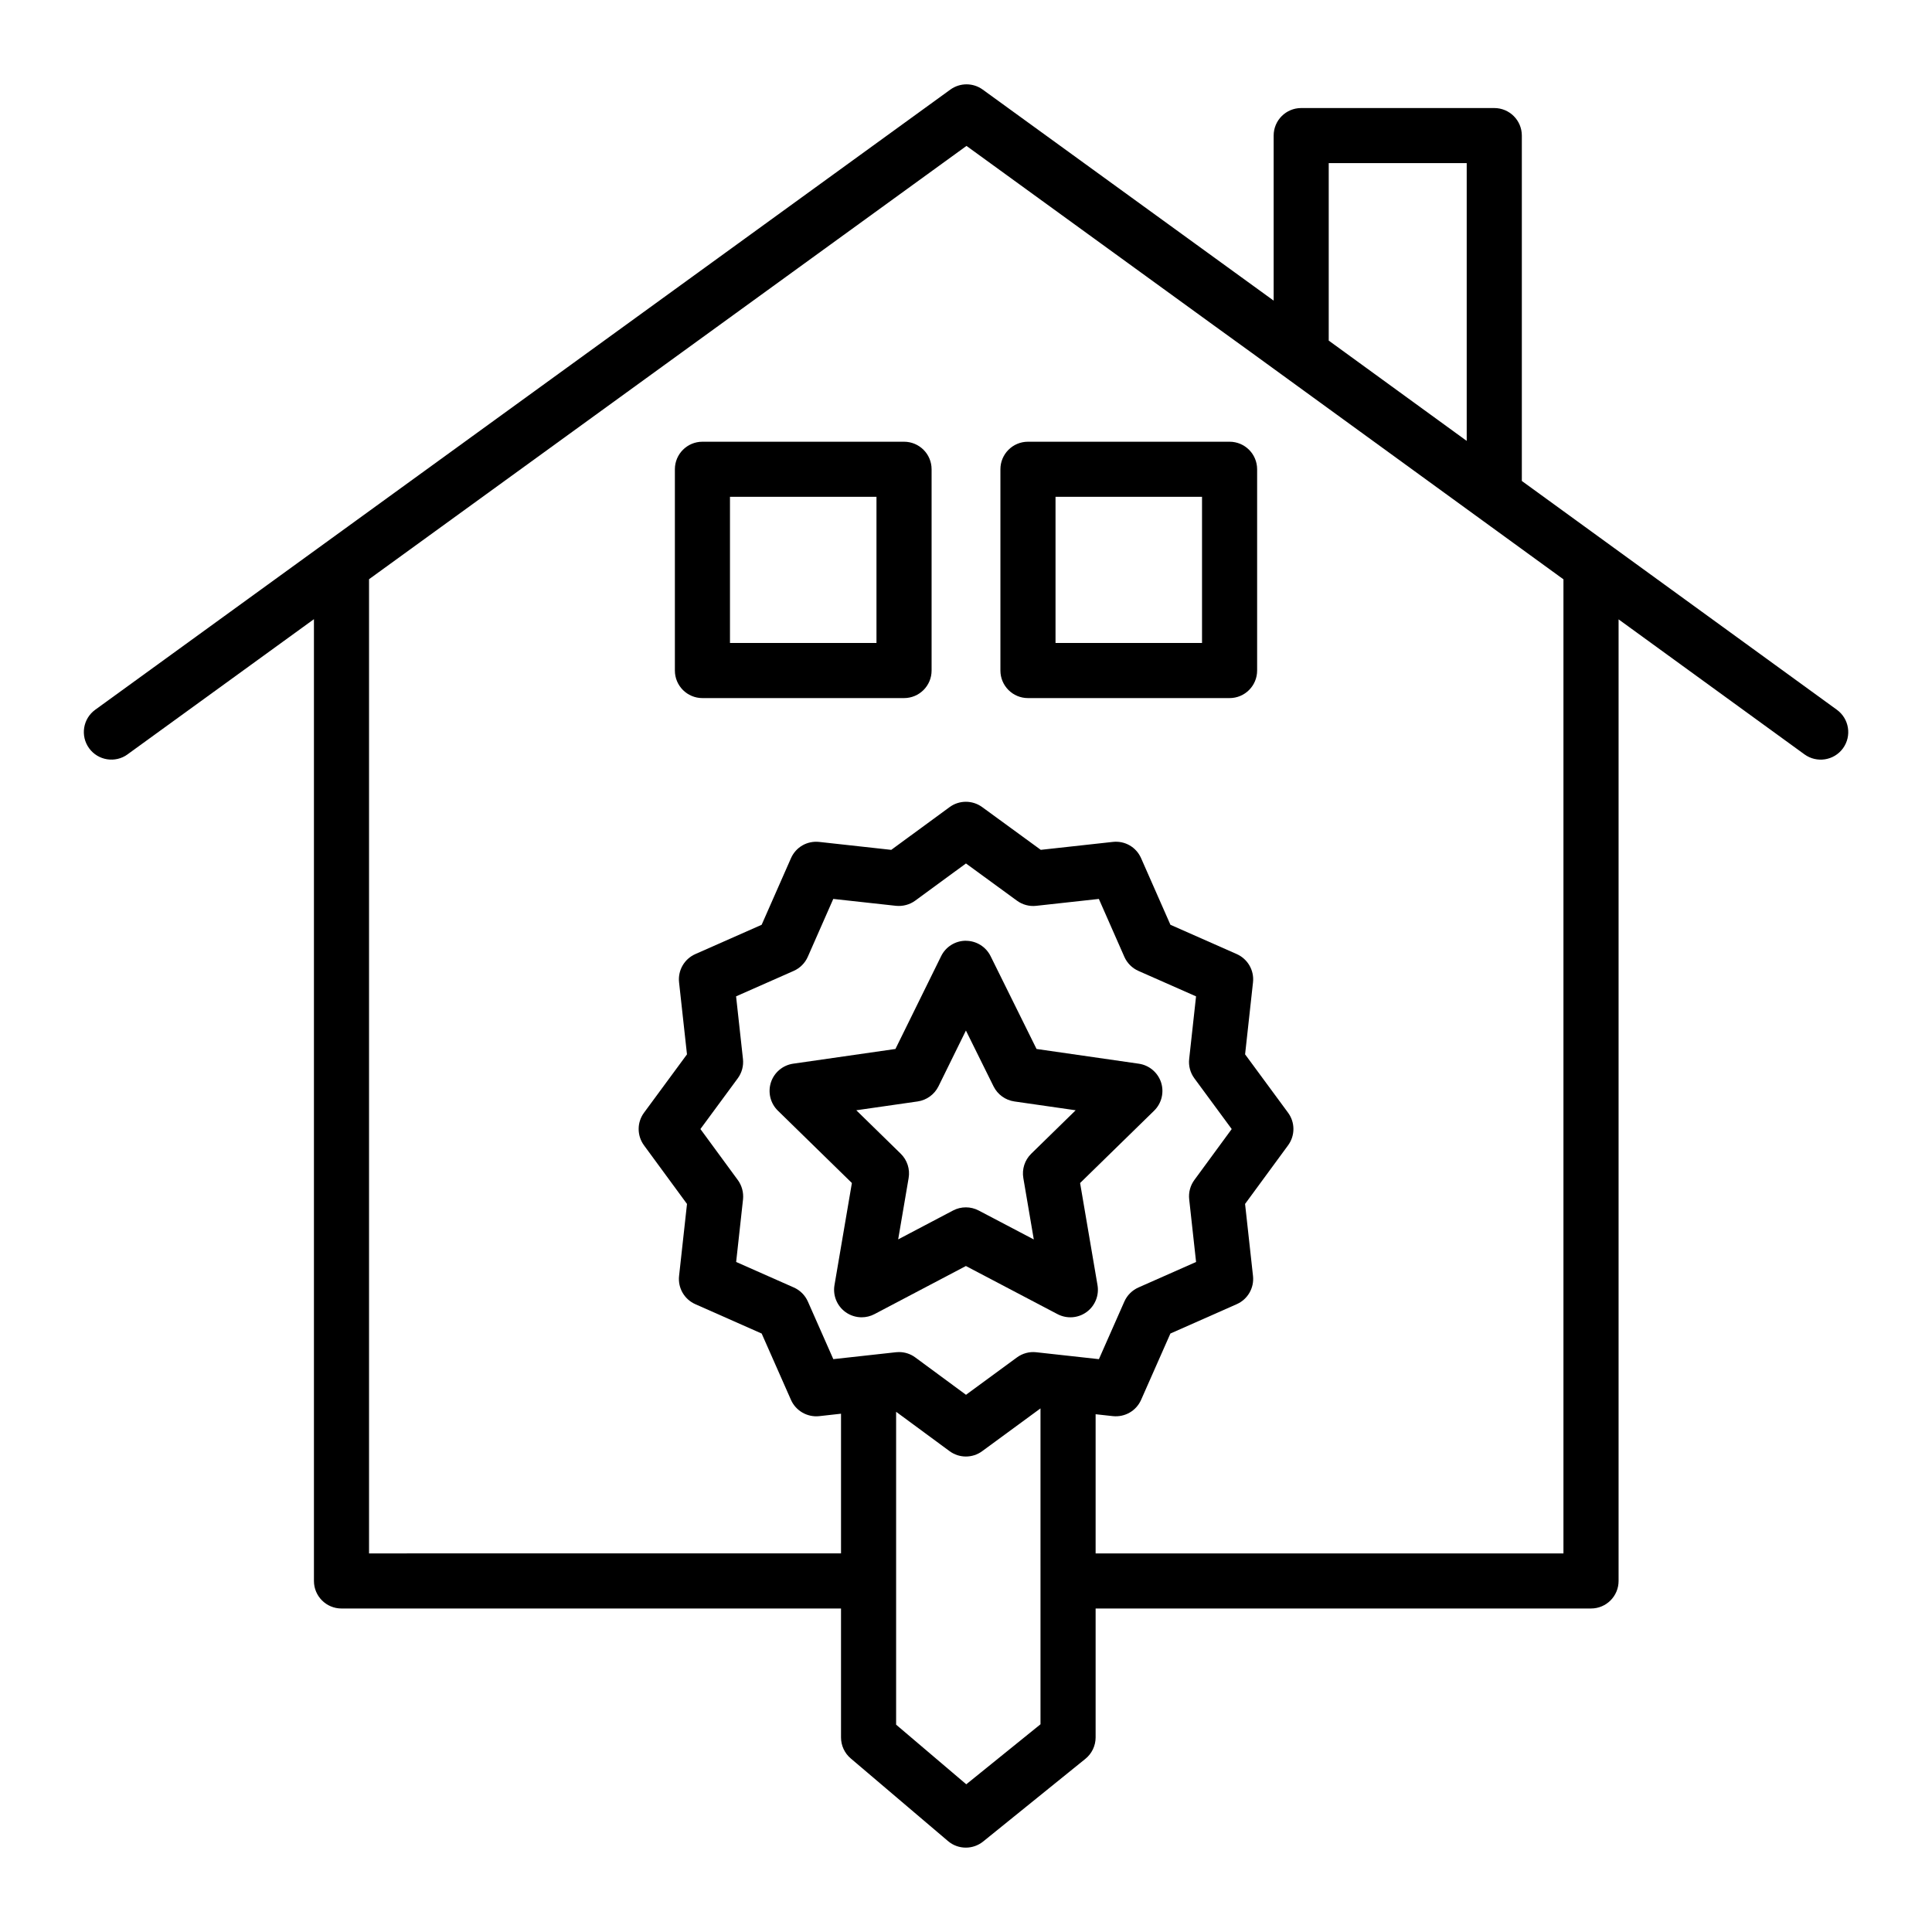 <?xml version="1.0" encoding="UTF-8"?>
<!-- Uploaded to: ICON Repo, www.svgrepo.com, Generator: ICON Repo Mixer Tools -->
<svg fill="#000000" width="800px" height="800px" version="1.1" viewBox="144 144 512 512" xmlns="http://www.w3.org/2000/svg">
 <g>
  <path d="m177.79 343.92 49.406-35.832v254.88c0 4.035 3.266 7.301 7.301 7.301h132.38v34.168c0 2.141 0.941 4.18 2.574 5.562l25.777 21.906c1.363 1.164 3.043 1.738 4.727 1.738 1.625 0 3.25-0.543 4.594-1.625l27.09-21.906c1.711-1.383 2.711-3.473 2.711-5.676v-34.168h131.29c4.035 0 7.301-3.266 7.301-7.301v-254.83l49.27 35.785c3.238 2.348 7.812 1.668 10.203-1.617 2.367-3.266 1.641-7.828-1.617-10.203l-83.496-60.641v-91.527c0-4.035-3.266-7.301-7.301-7.301h-51.168c-4.035 0-7.301 3.266-7.301 7.301v43.738l-77.105-55.93c-2.551-1.855-6.012-1.848-8.562-0.008l-226.63 164.36c-3.266 2.367-3.992 6.93-1.625 10.195 2.379 3.285 6.969 3.981 10.195 1.629zm161.73 112.79-9.902-13.504 9.891-13.434c1.09-1.477 1.582-3.301 1.383-5.125l-1.824-16.605 15.273-6.746c1.668-0.742 2.996-2.066 3.731-3.738l6.754-15.336 16.602 1.824c1.805 0.184 3.644-0.293 5.113-1.367l13.449-9.855 13.512 9.863c1.469 1.078 3.309 1.57 5.106 1.363l16.602-1.824 6.754 15.336c0.734 1.668 2.062 2.996 3.731 3.738l15.273 6.746-1.824 16.605c-0.199 1.824 0.293 3.652 1.383 5.125l9.891 13.434-9.902 13.504c-1.078 1.477-1.57 3.301-1.367 5.121l1.824 16.602-15.273 6.758c-1.66 0.734-2.996 2.062-3.731 3.723l-6.746 15.273-16.605-1.832c-1.816-0.207-3.644 0.293-5.121 1.375l-13.496 9.902-13.434-9.898c-1.254-0.934-2.773-1.426-4.328-1.426-0.266 0-0.535 0.016-0.797 0.043l-16.605 1.832-6.746-15.273c-0.734-1.66-2.066-2.988-3.731-3.723l-15.273-6.758 1.824-16.602c0.18-1.82-0.312-3.644-1.387-5.121zm80.223 144.24-19.672 15.906-18.59-15.801v-82.918l14.16 10.43c1.285 0.949 2.809 1.426 4.328 1.426 1.52 0 3.039-0.469 4.32-1.418l15.453-11.336zm76.383-413.72h36.566v73.613l-36.566-26.582zm-95.996-4.562c148.99 108.16 0.07-0.07 158.2 114.86v258.14h-123.98v-36.883l4.57 0.504c3.203 0.328 6.184-1.398 7.481-4.309l7.766-17.582 17.582-7.781c2.91-1.285 4.656-4.309 4.309-7.473l-2.102-19.09 11.402-15.539c1.891-2.582 1.883-6.082-0.016-8.648l-11.379-15.457 2.098-19.09c0.348-3.164-1.398-6.188-4.309-7.481l-17.578-7.766-7.773-17.648c-1.285-2.918-4.258-4.664-7.481-4.312l-19.102 2.102-15.539-11.336c-2.566-1.867-6.055-1.875-8.621 0.008l-15.465 11.332-19.094-2.102c-3.238-0.344-6.195 1.398-7.481 4.312l-7.773 17.648-17.578 7.766c-2.91 1.289-4.656 4.312-4.309 7.481l2.098 19.09-11.379 15.457c-1.898 2.566-1.902 6.066-0.016 8.648l11.402 15.539-2.102 19.09c-0.348 3.164 1.398 6.188 4.309 7.473l17.582 7.781 7.766 17.582c1.289 2.91 4.336 4.648 7.481 4.309l5.781-0.645v37.016l-125.08 0.004v-258.17z"/>
  <path d="m369.76 457.51-4.613 27.059c-0.469 2.738 0.656 5.504 2.91 7.137 1.27 0.918 2.773 1.391 4.285 1.391 1.164 0 2.332-0.277 3.402-0.84l24.23-12.75 24.285 12.758c2.469 1.285 5.434 1.078 7.688-0.555 2.246-1.633 3.371-4.398 2.902-7.137l-4.613-27.059 19.621-19.172c1.98-1.941 2.695-4.84 1.84-7.488-0.863-2.637-3.152-4.562-5.902-4.961l-27.102-3.906-12.18-24.605c-1.234-2.488-3.773-4.062-6.547-4.062l-0.008-0.012c-2.781 0-5.32 1.582-6.547 4.078l-12.109 24.602-27.098 3.898c-2.754 0.398-5.043 2.324-5.902 4.961-0.855 2.644-0.145 5.547 1.84 7.488zm17.434-21.617c2.383-0.348 4.441-1.848 5.512-4.008l7.273-14.781 7.324 14.797c1.07 2.152 3.125 3.644 5.504 3.992l16.258 2.34-11.781 11.516c-1.711 1.676-2.496 4.086-2.09 6.445l2.773 16.273-14.609-7.672c-1.062-0.555-2.227-0.836-3.394-0.836-1.168 0-2.34 0.277-3.402 0.84l-14.539 7.652 2.773-16.258c0.406-2.359-0.379-4.769-2.09-6.445l-11.781-11.516z"/>
  <path d="m330.15 329h53.43c4.035 0 7.301-3.266 7.301-7.301v-53.336c0-4.035-3.266-7.301-7.301-7.301h-53.43c-4.035 0-7.301 3.266-7.301 7.301v53.336c0 4.035 3.266 7.301 7.301 7.301zm7.301-53.336h38.824v38.734h-38.824z"/>
  <path d="m416.42 329h53.43c4.035 0 7.301-3.266 7.301-7.301v-53.336c0-4.035-3.266-7.301-7.301-7.301h-53.43c-4.035 0-7.301 3.266-7.301 7.301v53.336c0 4.035 3.266 7.301 7.301 7.301zm7.305-53.336h38.824v38.734h-38.824z"/>
 </g>
</svg>